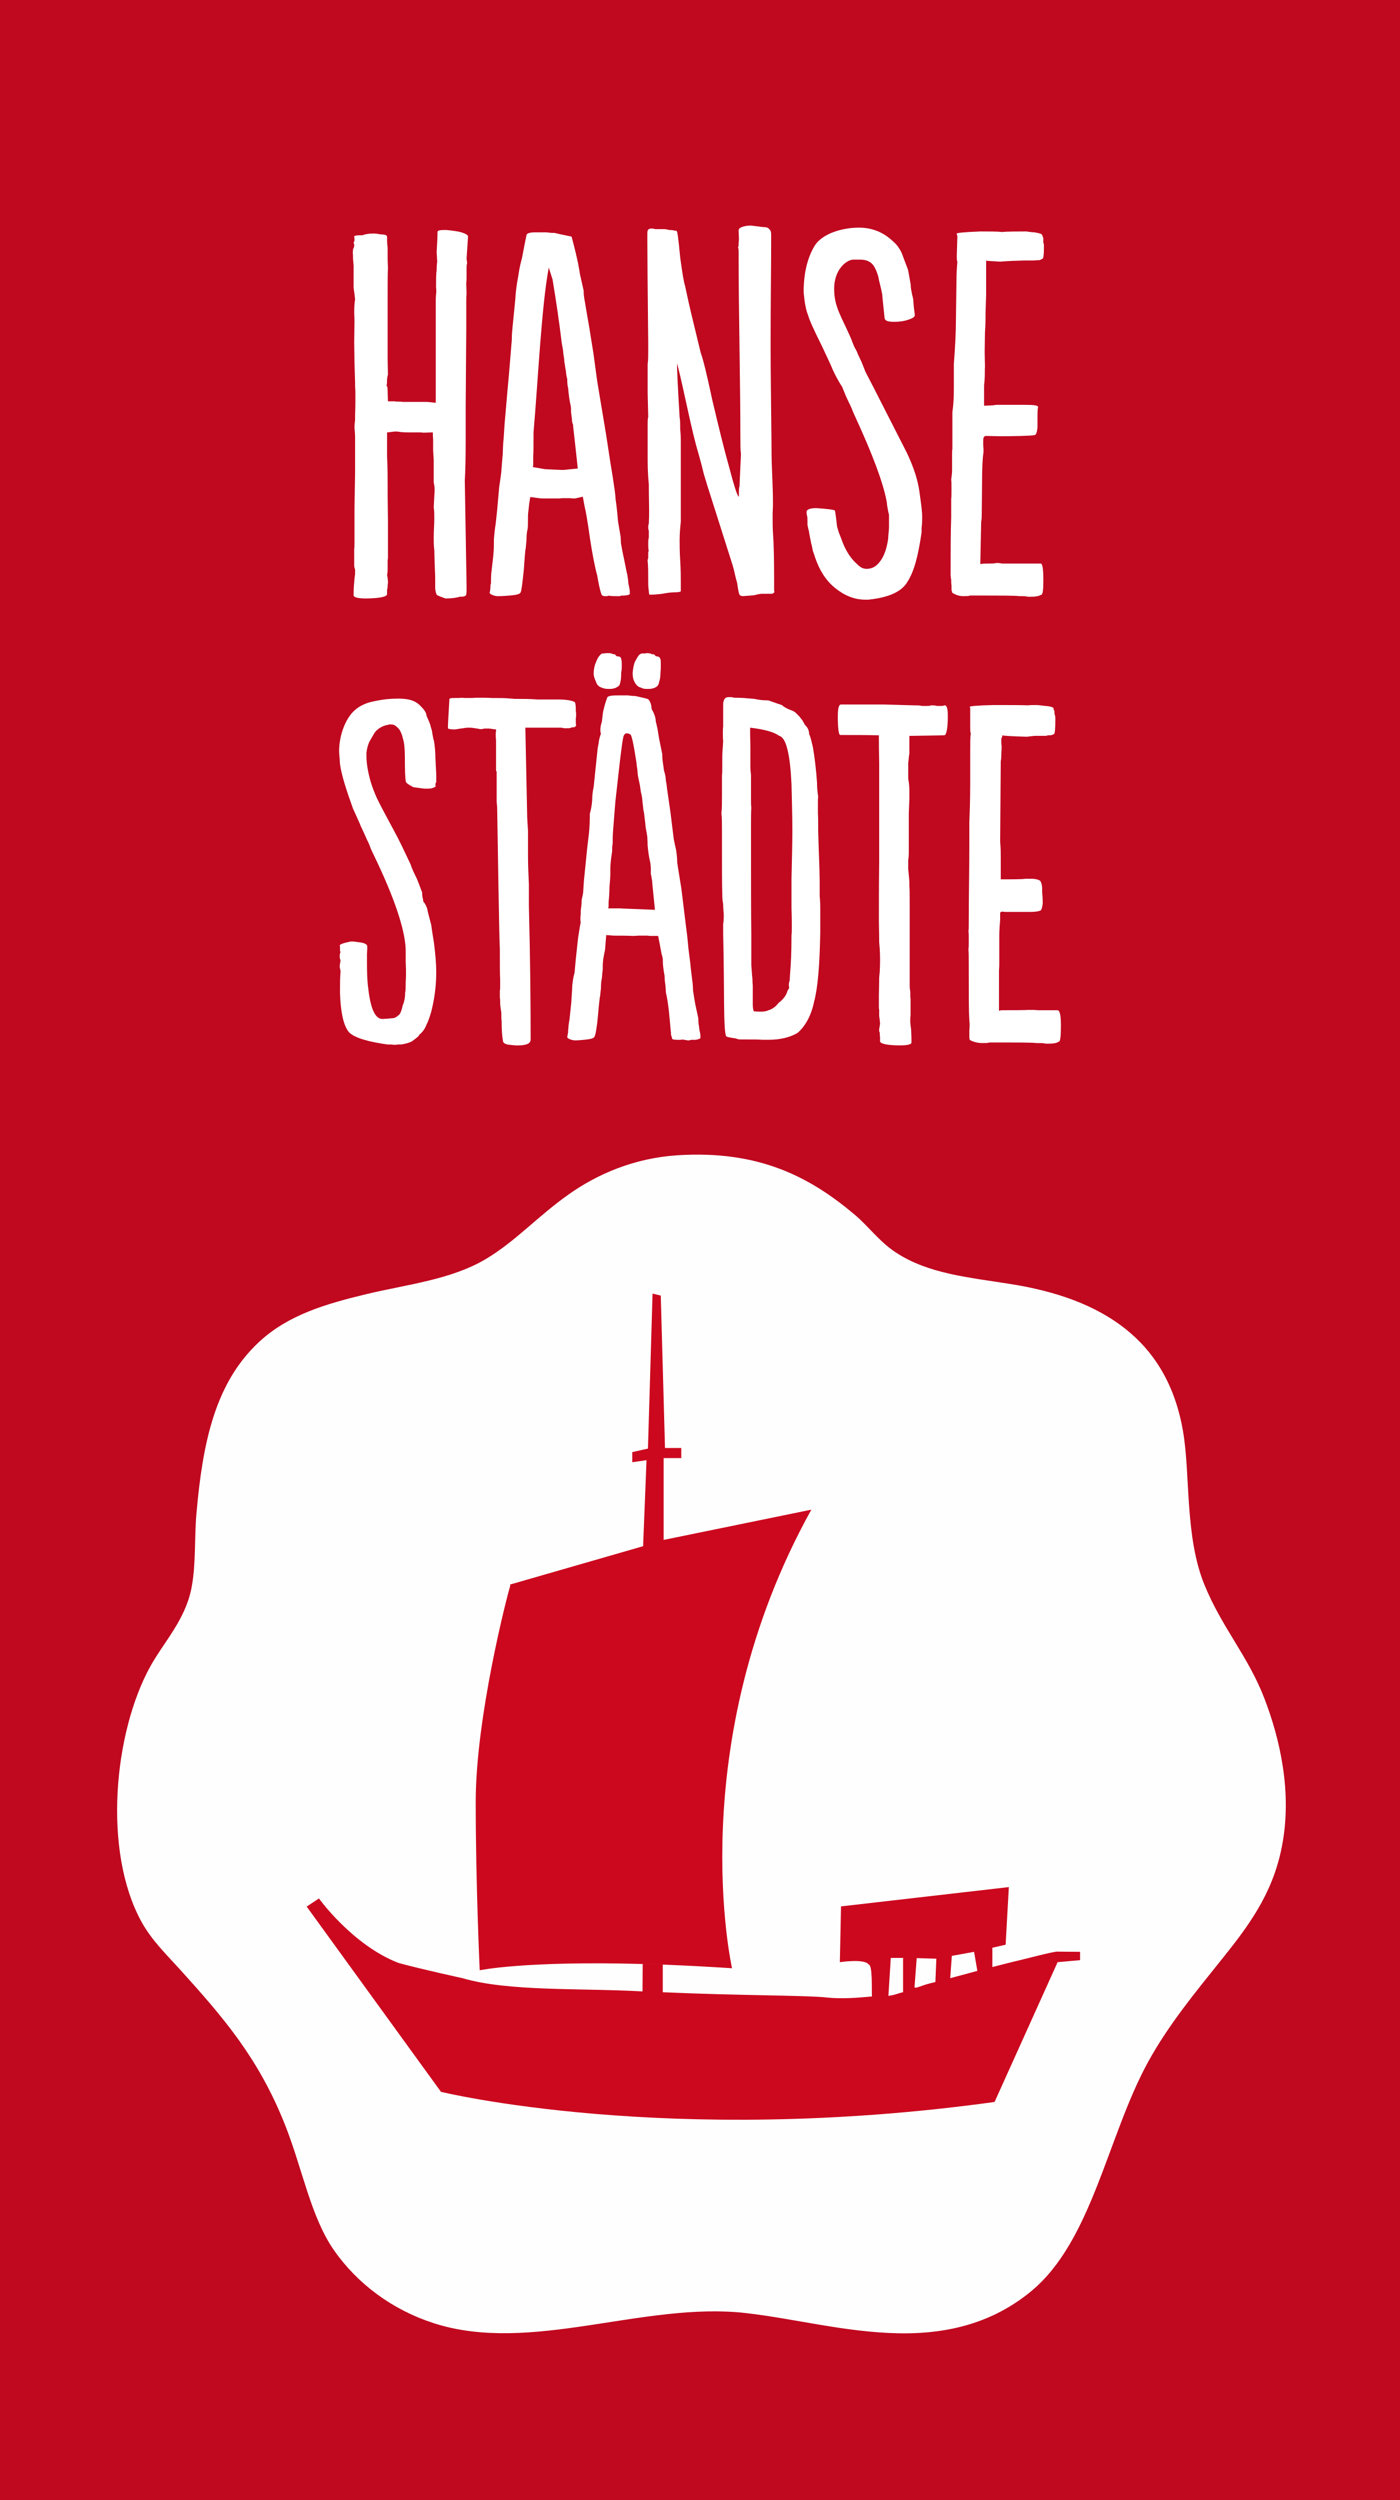 <svg xmlns:dc="http://purl.org/dc/elements/1.1/" xmlns:cc="http://creativecommons.org/ns#" xmlns:svg="http://www.w3.org/2000/svg" xmlns="http://www.w3.org/2000/svg" viewBox="0 0 84 150" height="150" width="84"><polygon style="fill-rule:evenodd;stroke:none;stroke-width:1" fill="#c0081f" points="84,150 84,0 0,0 0,150 "></polygon><path style="fill-rule:evenodd;stroke:none;stroke-width:1" fill="#fefefe" d="m 34.117,71.662 c -1.876,1.328 -3.169,2.798 -4.946,3.863 -2.113,1.264 -4.794,1.54 -7.195,2.12 -2.414,0.583 -4.682,1.233 -6.444,2.878 -2.607,2.434 -3.369,5.957 -3.747,10.302 -0.128,1.465 -0.018,3.043 -0.3,4.469 -0.377,1.909 -1.663,3.23 -2.473,4.698 -2.178,3.95 -2.862,11.048 -0.525,15.303 0.617,1.124 1.511,1.979 2.323,2.878 2.574,2.854 4.694,5.279 6.295,9.317 1.04,2.623 1.537,5.501 2.923,7.499 1.409,2.031 3.518,3.595 5.995,4.393 5.834,1.881 12.572,-1.308 18.734,-0.606 2.936,0.336 5.957,1.15 9.142,1.212 3.427,0.069 5.954,-0.87 7.944,-2.5 3.688,-3.017 4.598,-9.33 7.046,-13.785 1.217,-2.215 2.82,-4.158 4.345,-6.061 1.614,-2.011 3.105,-3.951 3.672,-6.816 0.651,-3.283 -0.117,-6.52 -1.048,-8.941 -0.974,-2.527 -2.551,-4.242 -3.597,-6.817 -1.173,-2.884 -0.835,-6.567 -1.274,-9.166 -0.936,-5.537 -4.876,-7.997 -10.342,-8.863 -2.569,-0.408 -4.944,-0.616 -6.894,-1.894 -0.986,-0.646 -1.652,-1.583 -2.474,-2.273 -2.647,-2.231 -5.709,-3.88 -10.64,-3.559 -2.587,0.169 -4.797,1.128 -6.519,2.349"></path><path style="fill-rule:evenodd;stroke:none;stroke-width:1" fill="#cc081e" d="m 59.543,118.015 v -1.158 l 0.795,-0.182 0.193,-3.457 -10.07,1.158 -0.07,3.348 c 0,0 1.493,-0.231 1.734,0.145 0.238,0.039 0.17,1.511 0.191,1.911 -0.794,0.075 -1.841,0.161 -2.71,0.062 -1.156,-0.134 -5.237,-0.109 -9.839,-0.316 v -1.657 l -1.205,-0.011 -0.011,1.619 c -3.806,-0.207 -8.069,0.011 -10.792,-0.792 0,0 -2.505,-0.546 -3.842,-0.914 -2.757,-1.057 -4.781,-3.871 -4.781,-3.871 l -0.735,0.488 8.057,11.114 c 0,0 13.562,3.323 33.217,0.608 l 3.782,-8.387 1.348,-0.122 v -0.499 l -1.372,-0.012 c 0,0 -0.061,-0.038 -1.685,0.376 -0.761,0.182 -1.496,0.366 -2.206,0.549 z m -2.53,0.669 0.097,-1.339 1.336,-0.242 0.194,1.143 c -0.495,0.134 -1.206,0.328 -1.627,0.438 z m -2.059,0.573 -0.084,-0.025 0.132,-1.752 1.179,0.036 -0.058,1.4 c -0.711,0.156 -0.858,0.266 -1.17,0.341 z m -1.65,0.487 0.144,-2.277 h 0.736 v 2.058 c -0.339,0.073 -0.425,0.157 -0.881,0.219 z M 40.876,86.874 v 0.608 h -1.059 v 4.907 l 8.864,-1.815 c -7.805,14.062 -4.758,27.513 -4.758,27.513 -1.517,-0.097 -2.903,-0.169 -4.155,-0.219 l -1.205,-0.011 v -0.024 c -7.141,-0.196 -9.779,0.377 -9.779,0.377 0,0 -0.241,-5.052 -0.241,-10.116 0,-5.053 1.878,-12.344 2.072,-12.954 l -0.013,-0.073 7.984,-2.301 0.205,-5.161 -0.853,0.123 v -0.609 l 0.939,-0.208 0.277,-9.301 0.493,0.122 0.253,9.143 z"></path><g style="fill:#ffffff;fill-opacity:1;stroke:none;stroke-width:1.127"><path d="m 21.252,14.204 c 0.018,0.07 0.018,0.123 0.018,0.176 0,0.07 -0.018,0.123 -0.053,0.176 0,0.035 0,0.035 0.035,0.088 v 0.053 c 0,0.07 0,0.158 -0.07,0.246 0,0.106 -0.018,0.194 -0.018,0.229 0.018,0.053 0.018,0.176 0.018,0.352 l 0.035,0.405 v 1.338 c 0,0.053 0.053,0.299 0.088,0.704 -0.035,0.194 -0.053,0.458 -0.053,0.774 l 0.018,0.475 -0.018,1.303 0.018,1.232 0.035,1.197 c 0,0.141 0,0.317 0.018,0.546 v 0.563 c 0,0.422 -0.018,0.722 -0.018,0.898 v 0.211 c 0,0.106 -0.035,0.246 -0.035,0.422 0,0.176 0.035,0.387 0.035,0.616 v 2.13 l -0.035,2.147 v 1.989 c 0,0.211 0,0.37 -0.018,0.458 v 0.968 c 0,0.053 0,0.141 0.053,0.264 v 0.282 c -0.035,0.246 -0.053,0.422 -0.053,0.51 -0.035,0.317 -0.035,0.581 -0.035,0.774 0.035,0.123 0.282,0.176 0.792,0.176 0.81,-0.018 1.215,-0.106 1.215,-0.264 V 35.379 c 0.035,-0.106 0.035,-0.194 0.035,-0.246 0,-0.035 0,-0.088 0.018,-0.158 v -0.106 c 0,-0.07 -0.018,-0.176 -0.053,-0.387 0.035,-0.106 0.035,-0.264 0.035,-0.458 v -0.422 c 0.018,-0.053 0.018,-0.141 0.018,-0.282 v -2.077 l -0.018,-1.479 v -0.546 c 0,-0.51 0,-1.109 -0.035,-1.848 v -1.426 c 0.229,-0.018 0.387,-0.053 0.475,-0.053 h 0.141 c 0.176,0.035 0.405,0.053 0.669,0.053 h 0.757 c 0.141,0.035 0.37,0 0.704,0 0,0.088 0,0.229 0.018,0.387 v 0.686 l 0.035,0.563 v 1.373 c 0.053,0.194 0.053,0.37 0.053,0.493 l -0.053,0.986 c 0.035,0.211 0.035,0.44 0.035,0.669 0,0.352 -0.035,0.757 -0.035,1.144 0,0.264 0,0.493 0.035,0.757 0.018,0.898 0.053,1.479 0.053,1.707 v 0.528 c 0,0.176 0.035,0.317 0.088,0.44 0.035,0.053 0.282,0.141 0.528,0.229 0.422,0 0.722,-0.053 0.862,-0.106 h 0.088 c 0.211,0 0.317,-0.07 0.299,-0.176 0.018,-0.07 0.018,-0.158 0.018,-0.246 v -0.246 l -0.106,-6.301 c 0.035,-0.581 0.053,-1.373 0.053,-2.359 V 24.43 l 0.035,-4.717 v -1.602 c 0,-0.141 0,-0.317 0.018,-0.528 l -0.018,-0.458 v -0.176 c 0.018,-0.088 0.018,-0.211 0.018,-0.352 V 16.07 c 0,-0.088 0,-0.176 0.035,-0.282 l -0.035,-0.264 0.088,-1.338 c 0,-0.088 -0.158,-0.176 -0.458,-0.264 -0.141,-0.035 -0.44,-0.088 -0.845,-0.123 h -0.141 c -0.264,0 -0.387,0.035 -0.387,0.123 0,0.282 -0.018,0.686 -0.053,1.197 l 0.035,0.581 c -0.035,0.229 -0.035,0.405 -0.035,0.51 -0.035,0.246 -0.035,0.563 -0.035,1.003 0,0.088 0.035,0.229 0,0.44 -0.018,0.194 -0.018,0.334 -0.018,0.458 v 6.055 l -0.51,-0.053 h -1.443 c -0.246,-0.035 -0.422,0 -0.493,-0.035 H 23.276 l -0.018,-0.598 c 0,-0.299 -0.035,-0.299 -0.07,-0.352 0.035,-0.07 0.035,-0.176 0.035,-0.334 0,-0.141 0.035,-0.246 0.053,-0.317 L 23.258,21.614 v -3.679 c 0,-0.898 0,-1.514 0.018,-1.831 L 23.258,15.524 v -0.651 c -0.035,-0.264 -0.035,-0.493 -0.035,-0.669 0,-0.088 -0.123,-0.141 -0.37,-0.141 -0.176,-0.035 -0.334,-0.053 -0.44,-0.053 -0.317,0 -0.563,0.053 -0.669,0.106 h -0.158 c -0.229,0 -0.334,0.035 -0.334,0.07 z m 0,0 "></path><path d="m 33.155,16.774 c 0.211,1.285 0.405,2.57 0.546,3.784 l 0.088,0.493 c 0,0.211 0.07,0.405 0.07,0.651 0.053,0.246 0.053,0.422 0.088,0.51 0.018,0.123 0.018,0.299 0.088,0.528 0,0.264 0.018,0.44 0.053,0.528 0.035,0.44 0.088,0.792 0.141,1.021 0.035,0.123 0.035,0.264 0.035,0.458 0.035,0.211 0.035,0.334 0.053,0.387 0,0.088 0,0.194 0.07,0.352 0,0.141 0.018,0.194 0.018,0.229 l 0.264,2.394 -0.88,0.088 c -0.722,-0.035 -1.127,-0.035 -1.215,-0.07 l -0.616,-0.106 c 0.035,-0.035 0.035,-0.088 0.035,-0.246 v -0.422 c 0.018,-0.211 0.018,-0.616 0.018,-1.232 v -0.176 c 0.264,-2.975 0.475,-7.569 0.915,-9.892 0.018,0.07 0.194,0.598 0.229,0.722 z m 1.144,-2.57 c 0,-0.018 -0.528,-0.106 -1.021,-0.229 -0.088,0 -0.264,0 -0.475,-0.035 h -0.704 c -0.334,0 -0.51,0.07 -0.51,0.176 -0.07,0.334 -0.158,0.757 -0.264,1.338 -0.158,0.616 -0.158,0.651 -0.229,1.109 -0.088,0.475 -0.158,0.933 -0.176,1.373 l -0.158,1.602 c -0.018,0.229 -0.053,0.493 -0.053,0.757 v 0.088 l -0.176,2.13 -0.088,0.968 -0.176,2.024 v 0.035 l -0.053,0.81 c -0.035,0.246 -0.035,0.563 -0.053,0.933 -0.035,0.387 -0.07,0.739 -0.088,1.056 -0.035,0.317 -0.088,0.616 -0.123,0.88 l -0.123,1.391 -0.088,0.81 c -0.053,0.334 -0.088,0.651 -0.106,0.915 v 0.088 c 0,0.229 0,0.51 -0.035,0.898 l -0.123,1.074 c -0.018,0.211 -0.018,0.405 -0.018,0.563 v 0.053 c -0.035,0.053 -0.035,0.141 -0.035,0.264 -0.018,0.141 -0.018,0.229 -0.053,0.282 0.035,0.088 0.176,0.176 0.458,0.211 0.422,0 0.704,-0.035 0.915,-0.053 0.317,-0.035 0.458,-0.088 0.493,-0.176 0.053,-0.088 0.106,-0.528 0.194,-1.373 0.035,-0.563 0.07,-0.933 0.088,-1.144 0.035,-0.106 0.035,-0.317 0.07,-0.581 0,-0.264 0.018,-0.493 0.053,-0.634 0.035,-0.123 0.035,-0.299 0.035,-0.563 0,-0.229 0,-0.405 0.018,-0.51 0.035,-0.352 0.07,-0.651 0.123,-0.915 l 0.528,0.07 c 0.088,0.018 0.229,0.018 0.405,0.018 h 0.704 c 0.053,0 0.141,0 0.282,-0.018 h 0.493 c 0.088,0.018 0.176,0.018 0.211,0.018 h 0.053 l 0.475,-0.106 0.106,0.581 c 0.07,0.264 0.176,0.862 0.317,1.883 0.158,1.021 0.299,1.76 0.44,2.253 0.088,0.546 0.176,0.933 0.264,1.162 0.035,0.053 0.088,0.088 0.211,0.088 0.088,0 0.176,0 0.229,-0.035 0.088,0.035 0.299,0.035 0.581,0.035 0.035,0 0.088,0 0.176,-0.035 h 0.141 c 0.246,-0.018 0.352,-0.053 0.352,-0.106 v -0.158 c 0,-0.088 -0.035,-0.194 -0.053,-0.334 -0.035,-0.088 -0.035,-0.211 -0.053,-0.387 -0.035,-0.176 -0.035,-0.299 -0.07,-0.37 L 37.433,33.495 C 37.345,33.108 37.292,32.791 37.257,32.598 l -0.018,-0.387 -0.158,-0.933 c -0.053,-0.634 -0.106,-1.074 -0.141,-1.285 -0.018,-0.37 -0.088,-0.81 -0.176,-1.373 -0.053,-0.317 -0.194,-1.179 -0.405,-2.587 l -0.528,-3.168 -0.229,-1.69 -0.229,-1.426 -0.211,-1.232 c -0.088,-0.493 -0.141,-0.81 -0.141,-0.95 v -0.123 l -0.229,-1.021 c -0.035,-0.211 -0.07,-0.616 -0.493,-2.218 z m 0,0 "></path><path d="m 39.105,13.711 c -0.264,0 -0.264,0.141 -0.264,0.352 v 0.264 c 0,0.968 0.018,3.063 0.053,6.266 v 0.352 c 0,0.37 0,0.686 -0.035,0.898 v 1.725 l 0.035,1.443 c -0.035,0.123 -0.035,0.264 -0.035,0.405 v 1.989 c 0,0.405 0,0.968 0.07,1.637 0,0.81 0.018,1.162 0.018,1.602 0,0.229 0,0.458 -0.018,0.774 -0.035,0.088 -0.035,0.158 -0.035,0.246 0,0.018 0,0.088 0.035,0.176 v 0.422 c -0.035,0.088 -0.035,0.211 -0.035,0.387 0,0.176 0,0.317 0.035,0.405 -0.035,0.035 -0.035,0.053 -0.035,0.123 v 0.264 c 0,0.018 0,0.088 -0.035,0.141 v 0.106 c 0.035,0.211 0.035,0.651 0.035,1.373 0,0.176 0.035,0.352 0.053,0.581 0,0.035 0.035,0.035 0.088,0.035 0.07,0 0.317,0 0.704,-0.053 0.352,-0.07 0.616,-0.088 0.757,-0.088 0.229,0 0.352,-0.035 0.352,-0.07 v -0.598 c 0,-0.264 0,-0.669 -0.035,-1.232 -0.035,-0.546 -0.035,-0.95 -0.035,-1.215 0,-0.422 0.035,-0.792 0.07,-1.109 v -4.876 c 0,-0.141 0,-0.334 -0.035,-0.669 0,-0.317 0,-0.581 -0.035,-0.722 0,-0.141 -0.141,-2.095 -0.158,-3.239 l 0.053,0.176 c 0.352,1.373 0.845,3.96 1.215,5.157 l 0.176,0.634 0.176,0.704 c 0.07,0.211 0.123,0.405 0.176,0.581 l 1.549,4.876 c 0.088,0.282 0.141,0.634 0.264,1.039 0.053,0.405 0.106,0.651 0.141,0.704 0.035,0.053 0.088,0.088 0.211,0.088 0.088,0 0.422,-0.035 0.669,-0.053 0.264,-0.07 0.405,-0.088 0.458,-0.088 h 0.616 c 0.088,-0.035 0.141,-0.07 0.141,-0.123 0,-0.035 0,-0.035 -0.018,-0.035 v -0.898 c 0,-0.317 0,-1.021 -0.035,-2.042 -0.035,-0.493 -0.053,-0.898 -0.053,-1.162 V 30.785 c 0.018,-0.264 0.018,-0.475 0.018,-0.616 v -0.106 c 0,-0.387 -0.018,-0.968 -0.053,-1.76 -0.035,-0.774 -0.035,-1.355 -0.035,-1.743 -0.018,-2.095 -0.053,-4.084 -0.053,-5.914 0,-2.447 0.035,-4.629 0.035,-6.548 0,-0.176 -0.035,-0.299 -0.123,-0.352 -0.053,-0.088 -0.176,-0.123 -0.37,-0.123 l -0.704,-0.088 h -0.088 c -0.141,0 -0.352,0.035 -0.475,0.088 -0.141,0.053 -0.194,0.123 -0.194,0.211 l 0.018,0.458 c 0,0.07 0,0.158 -0.018,0.299 0,0.106 0,0.194 -0.035,0.264 0.035,0.053 0.035,0.141 0.035,0.264 V 15.348 c 0,1.338 0.018,3.168 0.053,5.474 0.035,2.306 0.053,4.084 0.053,5.333 0,0.493 0,0.845 0.035,1.074 l -0.088,1.954 c -0.035,0.088 -0.035,0.211 -0.035,0.317 V 29.799 c -0.088,0 -0.282,-0.616 -0.598,-1.813 C 43.4,26.789 43.083,25.451 42.731,23.973 42.414,22.477 42.186,21.544 42.045,21.174 L 41.657,19.572 C 41.376,18.428 41.2,17.619 41.112,17.179 41.024,16.915 40.936,16.369 40.813,15.454 c -0.053,-0.581 -0.106,-1.038 -0.141,-1.303 -0.035,-0.176 -0.035,-0.264 -0.088,-0.299 -0.035,-0.018 -0.053,-0.018 -0.141,-0.018 -0.088,-0.035 -0.176,-0.035 -0.299,-0.035 -0.088,-0.035 -0.176,-0.035 -0.264,-0.053 h -0.581 c -0.088,-0.035 -0.176,-0.035 -0.194,-0.035 z m 0,0 "></path><path d="m 53.569,14.468 c -0.581,-0.546 -1.25,-0.81 -2.042,-0.81 -0.986,0 -2.183,0.352 -2.64,1.074 -0.44,0.722 -0.669,1.655 -0.669,2.799 0.053,0.616 0.141,1.074 0.264,1.373 0.088,0.317 0.37,0.933 0.845,1.883 l 0.51,1.091 c 0.158,0.405 0.387,0.862 0.704,1.355 0.053,0.158 0.141,0.334 0.211,0.528 l 0.317,0.669 c 0.106,0.264 0.194,0.475 0.264,0.616 1.021,2.218 1.655,3.908 1.866,5.034 0.018,0.088 0.018,0.211 0.053,0.387 0.035,0.176 0.053,0.317 0.088,0.405 v 0.757 c 0,0.141 -0.035,0.37 -0.053,0.722 -0.088,0.581 -0.246,1.021 -0.475,1.32 -0.229,0.317 -0.493,0.458 -0.81,0.458 -0.299,0 -0.44,-0.141 -0.757,-0.458 -0.299,-0.317 -0.563,-0.757 -0.757,-1.32 -0.035,-0.088 -0.088,-0.229 -0.158,-0.405 l -0.106,-0.352 c -0.053,-0.44 -0.053,-0.51 -0.123,-0.95 0,-0.07 -0.598,-0.123 -1.109,-0.158 -0.37,0 -0.581,0.07 -0.598,0.211 0,0.035 0,0.088 0.018,0.211 0.035,0.088 0.035,0.194 0.035,0.317 v 0.264 c 0.035,0.141 0.053,0.282 0.088,0.37 0,0.07 0.053,0.317 0.141,0.757 0.035,0.088 0.053,0.229 0.088,0.405 0.053,0.176 0.123,0.334 0.141,0.422 0.264,0.774 0.651,1.391 1.197,1.831 0.563,0.458 1.162,0.704 1.813,0.704 h 0.194 c 0.792,-0.088 1.848,-0.299 2.306,-1.021 0.44,-0.669 0.669,-1.584 0.88,-3.01 V 31.665 c 0.035,-0.246 0.035,-0.44 0.035,-0.616 0,-0.44 -0.07,-0.845 -0.158,-1.496 -0.088,-0.722 -0.352,-1.531 -0.774,-2.411 L 52.407,23.234 51.915,22.283 c -0.053,-0.158 -0.141,-0.352 -0.229,-0.581 -0.123,-0.264 -0.211,-0.44 -0.246,-0.528 0,-0.035 -0.053,-0.141 -0.176,-0.352 -0.088,-0.211 -0.158,-0.387 -0.194,-0.493 -0.616,-1.408 -1.021,-1.919 -1.021,-3.01 0,-1.127 0.704,-1.707 1.127,-1.743 h 0.44 c 0.387,0 0.669,0.141 0.827,0.405 0.106,0.176 0.194,0.387 0.264,0.651 0,0.018 0.018,0.141 0.088,0.405 0.07,0.264 0.106,0.458 0.141,0.634 0,0.088 0.053,0.581 0.141,1.426 0.035,0.158 0.211,0.211 0.581,0.211 0.299,0 0.581,-0.035 0.827,-0.123 0.282,-0.088 0.405,-0.176 0.405,-0.282 -0.035,-0.264 -0.07,-0.528 -0.088,-0.827 0,-0.106 -0.035,-0.264 -0.088,-0.458 -0.035,-0.211 -0.07,-0.352 -0.07,-0.44 v -0.088 c -0.106,-0.616 -0.158,-0.933 -0.194,-0.986 l -0.352,-0.933 C 53.956,14.873 53.78,14.644 53.569,14.468 Z m 0,0 "></path><path d="m 57.093,35.379 c 0,0.035 0,0.07 0.035,0.123 v 0.053 c 0.229,0.158 0.458,0.211 0.669,0.211 0.176,0 0.317,0 0.405,-0.035 h 1.056 c 0.493,0 1.707,0 1.883,0.035 H 61.317 c 0.088,0 0.211,0 0.352,0.035 h 0.264 c 0.194,0 0.405,-0.035 0.546,-0.123 0.088,0 0.123,-0.299 0.123,-0.88 0,-0.634 -0.053,-0.95 -0.141,-0.986 h -2.341 c -0.141,-0.035 -0.264,-0.035 -0.352,-0.035 -0.088,0.035 -0.246,0.035 -0.458,0.035 -0.211,0 -0.352,0 -0.493,0.035 l 0.053,-2.535 c 0.035,-0.211 0.035,-0.352 0.035,-0.475 l 0.018,-1.831 c 0,-0.968 0.035,-1.567 0.088,-1.866 v -0.141 c 0,-0.053 0,-0.141 -0.018,-0.299 v -0.264 c 0,-0.194 0.053,-0.282 0.176,-0.282 l 0.845,0.018 h 0.088 c 0.493,0 1.831,-0.018 1.971,-0.07 0.088,0 0.141,-0.158 0.176,-0.44 v -0.792 c 0,-0.299 0.035,-0.44 0.035,-0.458 0,-0.088 -0.264,-0.123 -0.757,-0.123 h -1.76 c -0.176,0.035 -0.282,0.035 -0.317,0.035 l -0.405,0.018 v -1.197 c 0,-0.106 0.035,-0.282 0.035,-0.458 0.018,-0.211 0,-0.44 0.018,-0.704 0,-0.264 -0.018,-0.546 -0.018,-0.862 l 0.018,-1.179 c 0.035,-0.458 0.035,-0.862 0.035,-1.197 l 0.035,-1.074 v -2.042 c 0.018,0.035 0.422,0.035 0.862,0.07 0.246,-0.035 1.285,-0.07 1.408,-0.07 h 0.546 c 0.07,0 0.123,0 0.211,-0.018 h 0.176 c 0.053,-0.035 0.106,-0.035 0.141,-0.07 l 0.035,-0.018 c 0.053,0 0.088,-0.211 0.088,-0.581 v -0.211 c 0,-0.035 0,-0.088 -0.035,-0.176 v -0.264 l -0.053,-0.141 c 0,-0.035 0,-0.035 -0.035,-0.053 v -0.035 c -0.035,-0.035 -0.211,-0.088 -0.458,-0.123 -0.088,0 -0.246,-0.018 -0.475,-0.053 -0.264,0 -1.303,0 -1.426,0.035 -0.317,-0.035 -0.757,-0.035 -1.32,-0.035 -0.95,0.035 -1.426,0.088 -1.426,0.123 v 0.053 c 0.035,0.053 0.035,0.123 0.035,0.141 l -0.035,1.144 c 0,0.141 0,0.282 0.035,0.37 -0.035,0.387 -0.053,0.757 -0.053,1.091 l -0.035,2.535 c 0,0.546 -0.035,1.355 -0.123,2.499 v 1.461 c 0,0.493 -0.018,0.95 -0.088,1.426 v 2.218 c -0.018,0.053 -0.018,0.158 -0.018,0.317 v 0.95 c 0,0.211 -0.035,0.405 -0.053,0.563 0.018,0.106 0.018,0.282 0.018,0.528 0,0.317 0,0.51 -0.018,0.634 v 1.109 c -0.035,0.933 -0.035,2.059 -0.035,3.397 0,0.07 0,0.176 0.035,0.334 0,0.141 0,0.264 0.018,0.317 z m 0,0 "></path><path d="M 24.907,42.108 C 24.66,41.967 24.308,41.914 23.868,41.914 c -0.493,0 -0.915,0.053 -1.338,0.141 -0.704,0.123 -1.215,0.422 -1.549,0.898 -0.387,0.546 -0.634,1.338 -0.634,2.13 0,0.141 0.035,0.405 0.053,0.757 0.088,0.651 0.37,1.531 0.774,2.658 l 0.405,0.898 c 0.053,0.158 0.141,0.317 0.229,0.51 l 0.211,0.475 c 0.053,0.106 0.141,0.264 0.211,0.493 0.088,0.211 0.176,0.37 0.229,0.493 1.197,2.482 1.831,4.365 1.883,5.58 v 0.774 c 0.018,0.299 0.018,0.546 0.018,0.686 0,0.07 0,0.264 -0.018,0.546 0,0.264 0,0.493 -0.035,0.616 0,0.299 -0.053,0.546 -0.141,0.739 -0.053,0.246 -0.106,0.405 -0.176,0.528 -0.123,0.123 -0.229,0.211 -0.37,0.246 -0.123,0.018 -0.616,0.053 -0.669,0.053 -0.475,0 -0.739,-0.686 -0.88,-2.024 -0.035,-0.352 -0.053,-0.792 -0.053,-1.285 v -0.598 c 0.018,-0.211 0.018,-0.387 0.018,-0.458 -0.018,-0.123 -0.176,-0.194 -0.422,-0.229 -0.194,-0.018 -0.334,-0.053 -0.44,-0.053 h -0.158 c -0.088,0.035 -0.123,0.035 -0.141,0.035 -0.299,0.07 -0.475,0.123 -0.493,0.211 0.018,0.035 0.018,0.053 0.018,0.088 v 0.123 c 0,0.088 0,0.141 0.035,0.176 -0.035,0.053 -0.053,0.141 -0.053,0.246 0,0.106 0.018,0.194 0.053,0.246 -0.035,0.194 -0.053,0.299 -0.053,0.37 0,0.035 0.018,0.141 0.053,0.282 -0.035,0.352 -0.035,0.792 -0.035,1.303 0.035,1.127 0.194,1.883 0.493,2.306 0.299,0.405 1.338,0.651 2.359,0.792 h 0.211 c 0.106,0.018 0.194,0.018 0.229,0.018 0.018,0 0.106,0 0.176,-0.018 h 0.194 c 0.246,-0.035 0.44,-0.088 0.634,-0.176 0.264,-0.194 0.44,-0.317 0.458,-0.405 0.229,-0.194 0.352,-0.387 0.422,-0.581 0.123,-0.229 0.211,-0.51 0.299,-0.81 0.176,-0.686 0.299,-1.479 0.299,-2.376 0,-0.51 -0.053,-1.091 -0.141,-1.778 -0.106,-0.651 -0.158,-1.003 -0.158,-1.038 -0.141,-0.546 -0.229,-0.862 -0.246,-1.003 -0.088,-0.229 -0.176,-0.352 -0.229,-0.405 -0.018,-0.088 -0.018,-0.176 -0.053,-0.282 -0.018,-0.106 -0.018,-0.194 -0.018,-0.264 -0.194,-0.528 -0.299,-0.792 -0.334,-0.862 -0.035,-0.07 -0.106,-0.211 -0.194,-0.405 -0.088,-0.194 -0.141,-0.317 -0.158,-0.405 -0.352,-0.739 -0.651,-1.391 -0.95,-1.936 -0.581,-1.074 -0.933,-1.743 -1.074,-2.042 -0.194,-0.422 -0.299,-0.739 -0.387,-1.021 -0.158,-0.563 -0.246,-1.091 -0.246,-1.531 v -0.194 c 0.035,-0.246 0.088,-0.458 0.176,-0.651 l 0.317,-0.546 c 0.194,-0.246 0.44,-0.387 0.739,-0.458 0.035,0 0.088,0 0.106,-0.035 h 0.123 c 0.158,0 0.264,0.053 0.352,0.141 0.194,0.141 0.299,0.387 0.37,0.686 0.088,0.264 0.123,0.651 0.123,1.144 0,0.792 0.018,1.25 0.053,1.426 v 0.018 c 0,0.088 0.158,0.194 0.458,0.352 0.387,0.053 0.634,0.088 0.704,0.088 h 0.141 c 0.246,0 0.405,-0.053 0.493,-0.141 0,-0.018 0,-0.053 -0.018,-0.07 v -0.07 c 0,-0.018 0.018,-0.053 0.053,-0.123 V 46.491 l -0.053,-1.039 c 0,-0.352 -0.035,-0.704 -0.088,-1.021 -0.035,-0.07 -0.053,-0.194 -0.088,-0.387 -0.018,-0.194 -0.07,-0.352 -0.106,-0.44 0,-0.088 -0.088,-0.299 -0.246,-0.651 -0.018,-0.176 -0.106,-0.334 -0.299,-0.528 -0.106,-0.123 -0.246,-0.246 -0.387,-0.317 z m 0,0 "></path><path d="m 26.965,41.932 c -0.053,0.915 -0.088,1.479 -0.088,1.672 v 0.106 c 0.106,0.035 0.211,0.053 0.352,0.053 0.088,0 0.229,-0.018 0.405,-0.053 0.194,-0.018 0.334,-0.053 0.422,-0.053 h 0.07 c 0.088,0 0.194,0 0.37,0.035 0.176,0.018 0.299,0.053 0.317,0.053 0.053,0 0.141,0 0.246,-0.035 h 0.282 c 0.07,0 0.211,0.035 0.422,0.053 v 0.088 c 0,0.035 0,0.053 -0.018,0.088 v 0.264 c 0.018,0.141 0.018,0.246 0.018,0.334 v 1.637 c 0,0.07 0,0.106 0.035,0.106 v 1.831 c 0.035,0.246 0.035,0.44 0.035,0.581 l 0.07,4.224 c 0.035,1.901 0.053,3.239 0.088,4.031 0,1.021 0,1.584 0.018,1.778 v 0.493 c 0,0.106 0,0.158 -0.018,0.194 v 0.44 c 0.018,0.088 0.018,0.158 0.018,0.194 v 0.123 c 0,0.176 0.035,0.37 0.07,0.581 0,0.246 0,0.405 0.018,0.493 0,0.581 0.035,0.986 0.088,1.232 0,0.07 0.07,0.141 0.264,0.194 0.194,0.018 0.387,0.053 0.598,0.053 0.528,0 0.792,-0.106 0.792,-0.352 v -0.035 c 0,-1.919 -0.018,-4.559 -0.106,-7.974 V 53.056 c -0.018,-0.475 -0.053,-1.039 -0.053,-1.69 v -1.531 c -0.035,-0.528 -0.053,-0.774 -0.053,-1.074 l -0.106,-5.104 h 2.095 c 0.035,0 0.106,0 0.229,0.035 h 0.246 c 0.123,0 0.176,-0.035 0.211,-0.053 h 0.053 c 0.141,0 0.211,-0.07 0.211,-0.141 -0.018,-0.053 -0.018,-0.106 -0.018,-0.194 v -0.194 c 0.018,-0.088 0.018,-0.158 0.018,-0.211 0,-0.088 0,-0.176 -0.018,-0.229 v -0.123 c 0,-0.282 -0.035,-0.422 -0.088,-0.44 -0.194,-0.088 -0.51,-0.141 -0.986,-0.141 h -1.215 c -0.493,-0.035 -0.915,-0.035 -1.162,-0.035 h -0.229 c -0.123,-0.018 -0.194,-0.018 -0.246,-0.018 -0.246,-0.035 -0.634,-0.035 -1.127,-0.035 -0.211,-0.018 -0.546,-0.018 -0.95,-0.018 -0.141,0.018 -0.299,0.018 -0.493,0.018 -0.141,0 -0.246,0 -0.334,-0.018 -0.106,0.018 -0.246,0.018 -0.405,0.018 h -0.106 c -0.176,0 -0.246,0.035 -0.246,0.053 z m 0,0 "></path><path d="m 38.486,47.652 c 0.018,0.07 0.053,0.264 0.07,0.51 l 0.053,0.458 c 0.053,0.194 0.053,0.387 0.088,0.616 0.035,0.229 0.035,0.405 0.053,0.475 0.035,0.123 0.053,0.282 0.088,0.493 0.018,0.246 0.018,0.422 0.018,0.493 0.035,0.422 0.088,0.739 0.141,0.968 0.035,0.106 0.035,0.246 0.053,0.422 v 0.37 c 0.035,0.07 0.035,0.158 0.053,0.264 0.035,0.141 0.035,0.211 0.035,0.282 l 0.158,1.584 -0.81,-0.035 c -0.774,-0.035 -1.179,-0.035 -1.267,-0.053 h -0.739 c 0.035,-0.035 0.035,-0.088 0.035,-0.194 v -0.194 c 0.035,-0.299 0.053,-0.598 0.053,-0.898 0.035,-0.352 0.053,-0.651 0.053,-0.845 V 52.141 c 0,-0.264 0.035,-0.616 0.106,-1.056 0,-0.141 0,-0.299 0.035,-0.493 v -0.352 l 0.018,-0.352 0.141,-1.778 c 0.246,-2.218 0.387,-3.503 0.475,-3.872 0.018,-0.088 0.053,-0.176 0.106,-0.194 0.018,-0.035 0.07,-0.053 0.106,-0.053 0.035,0.018 0.053,0.018 0.106,0.018 0.035,0.035 0.053,0.035 0.088,0.035 0.088,0 0.211,0.563 0.387,1.725 0,0.07 0.018,0.211 0.053,0.405 0.018,0.194 0.018,0.352 0.053,0.458 0.018,0.141 0.07,0.299 0.106,0.528 0.035,0.246 0.053,0.405 0.088,0.493 z m 0.422,-5.685 c 0,-0.035 -0.317,-0.106 -0.792,-0.211 -0.07,0 -0.229,0 -0.422,-0.035 h -0.669 c -0.405,0 -0.598,0.053 -0.598,0.158 -0.07,0.176 -0.158,0.44 -0.246,0.845 l -0.07,0.581 c -0.053,0.158 -0.088,0.334 -0.088,0.458 0,0.123 0,0.194 0.035,0.246 -0.035,0.106 -0.088,0.246 -0.123,0.44 -0.018,0.194 -0.053,0.334 -0.07,0.405 l -0.088,0.845 -0.158,1.514 c -0.053,0.246 -0.088,0.51 -0.088,0.792 -0.018,0.246 -0.053,0.51 -0.141,0.81 0,0.422 -0.018,0.827 -0.053,1.179 l -0.106,0.898 -0.194,1.919 c 0,0.018 -0.018,0.264 -0.053,0.792 l -0.088,0.405 V 54.165 c 0,0.053 -0.018,0.229 -0.053,0.475 v 0.211 c -0.018,0.106 -0.018,0.194 -0.018,0.246 0,0.106 0,0.194 0.018,0.246 -0.018,0.053 -0.07,0.352 -0.158,0.933 l -0.141,1.303 -0.07,0.774 c -0.088,0.317 -0.123,0.598 -0.141,0.845 0,0.211 -0.035,0.51 -0.053,0.915 l -0.106,1.021 c -0.035,0.211 -0.07,0.405 -0.07,0.563 -0.018,0.053 -0.018,0.141 -0.018,0.246 -0.035,0.141 -0.035,0.229 -0.053,0.282 0.018,0.07 0.158,0.158 0.44,0.194 0.299,0 0.546,-0.035 0.739,-0.053 0.299,-0.035 0.422,-0.088 0.458,-0.176 0.053,-0.07 0.141,-0.493 0.211,-1.285 0.035,-0.51 0.088,-0.862 0.106,-1.056 0.035,-0.106 0.035,-0.299 0.07,-0.546 0,-0.246 0.018,-0.475 0.053,-0.598 0.018,-0.106 0.018,-0.282 0.053,-0.528 0,-0.211 0,-0.37 0.018,-0.493 0,-0.07 0.035,-0.299 0.123,-0.704 l 0.07,-0.88 0.44,0.035 c 0.458,0 0.845,0 1.144,0.018 0.053,0 0.158,0 0.334,-0.018 h 0.563 c 0.088,0.018 0.176,0.018 0.194,0.018 h 0.44 l 0.106,0.546 0.106,0.563 c 0.035,0.106 0.07,0.211 0.07,0.352 v 0.106 c 0,0.088 0.018,0.387 0.106,0.845 v 0.106 c 0,0.088 0.018,0.246 0.053,0.475 0.018,0.211 0.018,0.352 0.018,0.37 0.176,0.739 0.229,1.637 0.299,2.359 0.035,0.07 -0.018,0.158 0.035,0.264 l 0.053,0.194 c 0.035,0.053 0.299,0.053 0.387,0.053 0.07,0 0.158,0 0.211,-0.018 0.194,0.018 0.299,0.053 0.352,0.053 0.035,0 0.088,0 0.176,-0.035 H 41.707 c 0.211,-0.018 0.317,-0.088 0.317,-0.106 v -0.141 c 0,-0.088 -0.018,-0.194 -0.053,-0.317 -0.018,-0.088 -0.018,-0.194 -0.053,-0.37 -0.018,-0.158 -0.018,-0.264 -0.018,-0.352 L 41.725,60.29 c -0.07,-0.352 -0.106,-0.669 -0.141,-0.845 l -0.018,-0.37 -0.106,-0.862 c -0.053,-0.598 -0.123,-1.021 -0.141,-1.197 -0.035,-0.246 -0.053,-0.686 -0.141,-1.285 L 40.88,53.303 40.634,51.771 c 0,-0.194 -0.018,-0.44 -0.07,-0.792 -0.088,-0.352 -0.123,-0.581 -0.141,-0.651 l -0.194,-1.584 -0.194,-1.338 -0.053,-0.422 c -0.035,-0.123 -0.035,-0.264 -0.053,-0.405 -0.035,-0.141 -0.053,-0.246 -0.088,-0.334 -0.07,-0.458 -0.106,-0.757 -0.106,-0.898 v -0.106 c -0.053,-0.246 -0.106,-0.546 -0.194,-0.95 -0.018,-0.141 -0.053,-0.299 -0.088,-0.546 -0.053,-0.229 -0.07,-0.352 -0.106,-0.44 0,-0.211 -0.07,-0.458 -0.246,-0.757 -0.018,-0.246 -0.07,-0.44 -0.194,-0.581 z m 0.475,-2.587 c -0.035,0 -0.053,-0.035 -0.141,-0.123 -0.088,0 -0.158,0 -0.211,-0.053 -0.088,0 -0.123,-0.018 -0.141,-0.018 h -0.053 c -0.035,0 -0.053,0 -0.141,0.018 h -0.211 l -0.053,0.035 c -0.088,0.018 -0.194,0.194 -0.334,0.458 -0.053,0.106 -0.106,0.334 -0.141,0.686 0,0.194 0.035,0.387 0.106,0.51 0.088,0.194 0.229,0.334 0.422,0.37 0.07,0.053 0.176,0.07 0.352,0.07 h 0.141 c 0.176,-0.018 0.299,-0.053 0.37,-0.106 0.106,-0.053 0.176,-0.158 0.194,-0.299 0.053,-0.141 0.088,-0.334 0.088,-0.598 0.018,-0.141 0.018,-0.282 0.018,-0.44 0,-0.158 0,-0.264 -0.018,-0.334 -0.035,-0.123 -0.106,-0.176 -0.246,-0.176 z m -2.359,0 c -0.018,0 -0.053,-0.035 -0.07,-0.053 l -0.053,-0.07 c -0.088,0 -0.141,-0.018 -0.229,-0.053 -0.053,-0.018 -0.106,-0.018 -0.123,-0.018 h -0.194 c -0.088,0.018 -0.123,0.018 -0.141,0.018 h -0.088 l -0.053,0.035 c -0.106,0.088 -0.211,0.211 -0.299,0.458 -0.088,0.176 -0.141,0.387 -0.158,0.686 0,0.158 0.053,0.334 0.141,0.51 0.053,0.194 0.176,0.317 0.37,0.37 0.106,0.053 0.246,0.07 0.387,0.07 h 0.141 c 0.194,-0.018 0.317,-0.07 0.352,-0.106 0.141,-0.053 0.194,-0.158 0.211,-0.299 0.035,-0.088 0.053,-0.299 0.053,-0.598 0.035,-0.141 0.035,-0.282 0.035,-0.44 0,-0.158 0,-0.264 -0.035,-0.334 0,-0.123 -0.07,-0.176 -0.246,-0.176 z m 0,0 "></path><path d="m 45.008,43.657 c 0.898,0.106 1.479,0.282 1.743,0.493 0.405,0.088 0.651,1.039 0.739,2.887 0.018,0.915 0.053,1.831 0.053,2.799 0,0.915 -0.035,1.883 -0.053,2.851 v 1.76 c 0.018,0.51 0.018,0.898 0.018,1.144 0,0.246 0,0.405 -0.018,0.51 0,1.074 -0.035,1.707 -0.088,2.359 0,0.07 -0.018,0.194 -0.018,0.352 -0.053,0.141 -0.053,0.246 -0.053,0.299 v 0.053 l 0.018,0.035 c 0,0.07 -0.018,0.158 -0.088,0.211 -0.053,0.246 -0.229,0.528 -0.546,0.757 -0.176,0.246 -0.405,0.387 -0.598,0.44 -0.123,0.053 -0.264,0.088 -0.37,0.088 -0.246,0 -0.493,0 -0.528,-0.035 -0.018,-0.07 -0.053,-0.176 -0.053,-0.405 v -1.144 c -0.018,-0.141 -0.018,-0.282 -0.018,-0.352 -0.035,-0.282 -0.07,-0.95 -0.07,-0.845 v -1.831 c -0.018,-1.267 -0.018,-3.397 -0.018,-6.389 0,-0.546 0,-0.95 0.018,-1.232 -0.018,-0.141 -0.018,-0.352 -0.018,-0.598 v -1.391 c -0.035,-0.229 -0.035,-0.387 -0.035,-0.493 v -1.197 c -0.018,-0.528 -0.018,-0.88 -0.018,-1.127 z m 4.119,7.393 -0.035,-1.162 c 0,-0.493 0,-0.845 -0.018,-1.091 v -0.634 c 0,-0.158 0,-0.264 0.018,-0.352 -0.053,-0.334 -0.07,-0.598 -0.07,-0.845 -0.053,-0.792 -0.141,-1.514 -0.246,-2.13 -0.088,-0.352 -0.141,-0.634 -0.229,-0.792 0,-0.194 -0.07,-0.387 -0.246,-0.546 l -0.158,-0.282 -0.194,-0.246 -0.211,-0.211 c -0.106,-0.088 -0.229,-0.141 -0.299,-0.158 -0.229,-0.088 -0.387,-0.176 -0.528,-0.299 -0.106,-0.035 -0.37,-0.123 -0.81,-0.282 -0.246,0 -0.528,-0.018 -0.827,-0.088 -0.123,-0.018 -0.317,-0.018 -0.616,-0.053 -0.299,-0.018 -0.475,-0.018 -0.546,-0.018 -0.035,0 -0.123,0 -0.194,-0.035 h -0.229 c -0.123,0 -0.246,0.088 -0.264,0.229 -0.035,0.053 -0.035,0.176 -0.035,0.37 v 1.179 c -0.018,0.088 -0.018,0.211 -0.018,0.405 0,0.194 0,0.334 0.018,0.422 -0.018,0.422 -0.053,0.757 -0.053,0.95 v 0.634 c 0,0.211 0,0.37 -0.018,0.51 v 1.179 c 0,0.458 0,0.845 -0.035,1.091 0.035,0.246 0.035,0.598 0.035,1.109 V 51.05 c 0,1.127 0,1.971 0.018,2.552 0,0.158 0,0.37 0.053,0.651 0,0.299 0.035,0.493 0.035,0.598 v 0.158 c 0,0.088 0,0.229 -0.035,0.422 v 0.598 c 0.088,3.626 0,5.668 0.176,6.143 0.106,0.07 0.422,0.106 0.546,0.123 0.106,0.035 0.211,0.07 0.299,0.07 h 0.563 c 0.282,0 0.546,0 0.792,0.018 h 0.352 c 0.686,0 1.267,-0.141 1.725,-0.405 0.458,-0.387 0.827,-1.021 1.003,-1.883 0.229,-0.845 0.334,-2.235 0.37,-4.154 v -1.426 c 0,-0.123 0,-0.405 -0.035,-0.757 v -0.845 c 0,-0.352 -0.018,-0.986 -0.053,-1.866 z m 0,0 "></path><path d="m 54.881,42.319 -1.901,-0.053 h -2.517 c -0.141,0 -0.194,0.246 -0.194,0.757 0,0.634 0.053,1.074 0.141,1.074 0.862,0 1.531,0 2.288,0.018 h 0.035 c 0,0.37 0,0.915 0.018,1.707 v 5.861 c -0.018,1.391 -0.018,2.57 -0.018,3.573 0,0.282 0.018,0.686 0.018,1.267 0.053,0.563 0.053,0.898 0.053,0.968 0,0.317 0,0.686 -0.053,1.162 0,0.458 -0.018,0.81 -0.018,1.109 v 0.546 c 0,0.141 0,0.229 0.018,0.282 v 0.37 c 0.035,0.194 0.035,0.334 0.053,0.44 -0.018,0.194 -0.053,0.299 -0.053,0.352 v 0.123 c 0.035,0.053 0.035,0.106 0.035,0.123 0,0.053 0,0.141 0.018,0.246 v 0.229 c 0,0.158 0.493,0.246 1.179,0.246 0.458,0 0.704,-0.053 0.704,-0.176 0,-0.176 0,-0.422 -0.018,-0.722 0,-0.088 -0.035,-0.246 -0.053,-0.475 v -0.246 c 0.018,-0.141 0.018,-0.211 0.018,-0.264 v -0.898 c -0.018,-0.088 -0.018,-0.246 -0.018,-0.44 -0.035,-0.194 -0.035,-0.334 -0.035,-0.387 v -4.964 c 0,-0.44 0,-0.774 -0.018,-0.986 v -0.194 c 0,-0.158 -0.035,-0.44 -0.07,-0.845 v -0.493 c 0.035,-0.246 0.035,-0.405 0.035,-0.546 v -2.271 l 0.035,-0.915 v -0.44 c 0,-0.299 -0.035,-0.546 -0.07,-0.739 v -0.933 c 0.035,-0.246 0.035,-0.44 0.07,-0.563 V 44.15 l 2.095,-0.035 c 0.141,0 0.211,-0.51 0.211,-1.144 0,-0.422 -0.053,-0.651 -0.176,-0.651 h -0.035 c -0.053,0.035 -0.141,0.035 -0.211,0.035 h -0.229 c -0.106,-0.035 -0.194,-0.035 -0.246,-0.035 h -0.141 c -0.018,0.035 -0.106,0.035 -0.211,0.035 h -0.299 c -0.141,-0.035 -0.246,-0.035 -0.299,-0.035 z m 0,0 "></path><path d="m 58.161,62.227 c 0,0.018 0,0.053 0.018,0.106 v 0.053 c 0.229,0.141 0.528,0.194 0.774,0.194 0.194,0 0.334,0 0.405,-0.035 h 1.074 c 0.493,0 1.549,0 1.743,0.035 h 0.194 c 0.106,0 0.246,0 0.352,0.035 h 0.264 c 0.229,0 0.422,-0.035 0.546,-0.123 0.088,0 0.123,-0.317 0.123,-0.95 0,-0.598 -0.053,-0.898 -0.194,-0.933 h -1.127 c -0.018,0 -0.141,0 -0.299,-0.018 h -0.387 c -0.07,0.018 -1.003,0.018 -1.303,0.018 -0.299,0 -0.264,0 -0.405,0.035 V 58.231 c 0.018,-0.194 0.018,-0.317 0.018,-0.422 v -1.725 c 0,-0.246 0.035,-0.739 0.053,-0.933 v -0.387 c 0.035,-0.053 0.07,-0.07 0.123,-0.07 0.053,0 0.123,0.018 0.246,0.018 h 1.391 c 0.264,0 0.493,-0.018 0.616,-0.07 0.088,0 0.141,-0.141 0.176,-0.422 V 54.095 c 0,-0.334 -0.035,-0.422 -0.035,-0.722 v -0.123 c -0.018,-0.246 -0.088,-0.387 -0.141,-0.422 -0.123,-0.07 -0.299,-0.106 -0.51,-0.106 H 61.523 c -0.141,0.035 -1.021,0.035 -1.091,0.035 h -0.387 v -1.32 c 0,-0.246 0,-0.546 -0.035,-0.933 l 0.035,-4.823 c 0.035,-0.194 0.035,-0.334 0.035,-0.405 0,-0.194 0.018,-0.334 0.018,-0.44 0,-0.053 0,-0.141 -0.018,-0.194 v -0.352 c 0.018,-0.035 0.053,-0.053 0.053,-0.106 v -0.07 c 0.018,0.035 0.845,0.07 1.461,0.088 0.229,-0.018 0.387,-0.053 0.528,-0.053 h 0.546 c 0.053,0 0.141,0 0.211,-0.035 h 0.176 l 0.158,-0.053 0.018,-0.018 c 0.07,0 0.088,-0.405 0.088,-0.774 v -0.176 c 0,-0.035 0,-0.088 -0.018,-0.176 -0.035,-0.07 -0.035,-0.141 -0.035,-0.194 v -0.053 l -0.053,-0.123 v -0.07 l -0.035,-0.018 c -0.018,-0.035 -0.194,-0.088 -0.458,-0.106 -0.088,0 -0.246,-0.035 -0.493,-0.053 -0.246,0 -0.44,0 -0.546,0.018 -0.299,-0.018 -1.479,-0.018 -2.042,-0.018 -0.968,0.018 -1.461,0.07 -1.461,0.106 l 0.035,0.053 v 1.197 c 0,0.141 0,0.282 0.035,0.352 -0.035,0.194 -0.035,0.528 -0.035,1.021 v 1.989 c 0,1.039 -0.035,1.831 -0.053,2.341 v 1.373 c 0,1.655 -0.035,2.922 -0.035,4.612 0,0.264 0,0.44 -0.018,0.51 0.018,0.123 0.018,0.282 0.018,0.493 0,0.299 0,0.493 -0.018,0.598 0.018,0.246 0.018,0.581 0.018,1.038 0,1.725 0,2.711 0.035,3.221 0.018,0.141 0.018,0.246 0.018,0.334 0,0.158 -0.018,0.246 -0.018,0.282 z m 0,0 "></path></g></svg>
